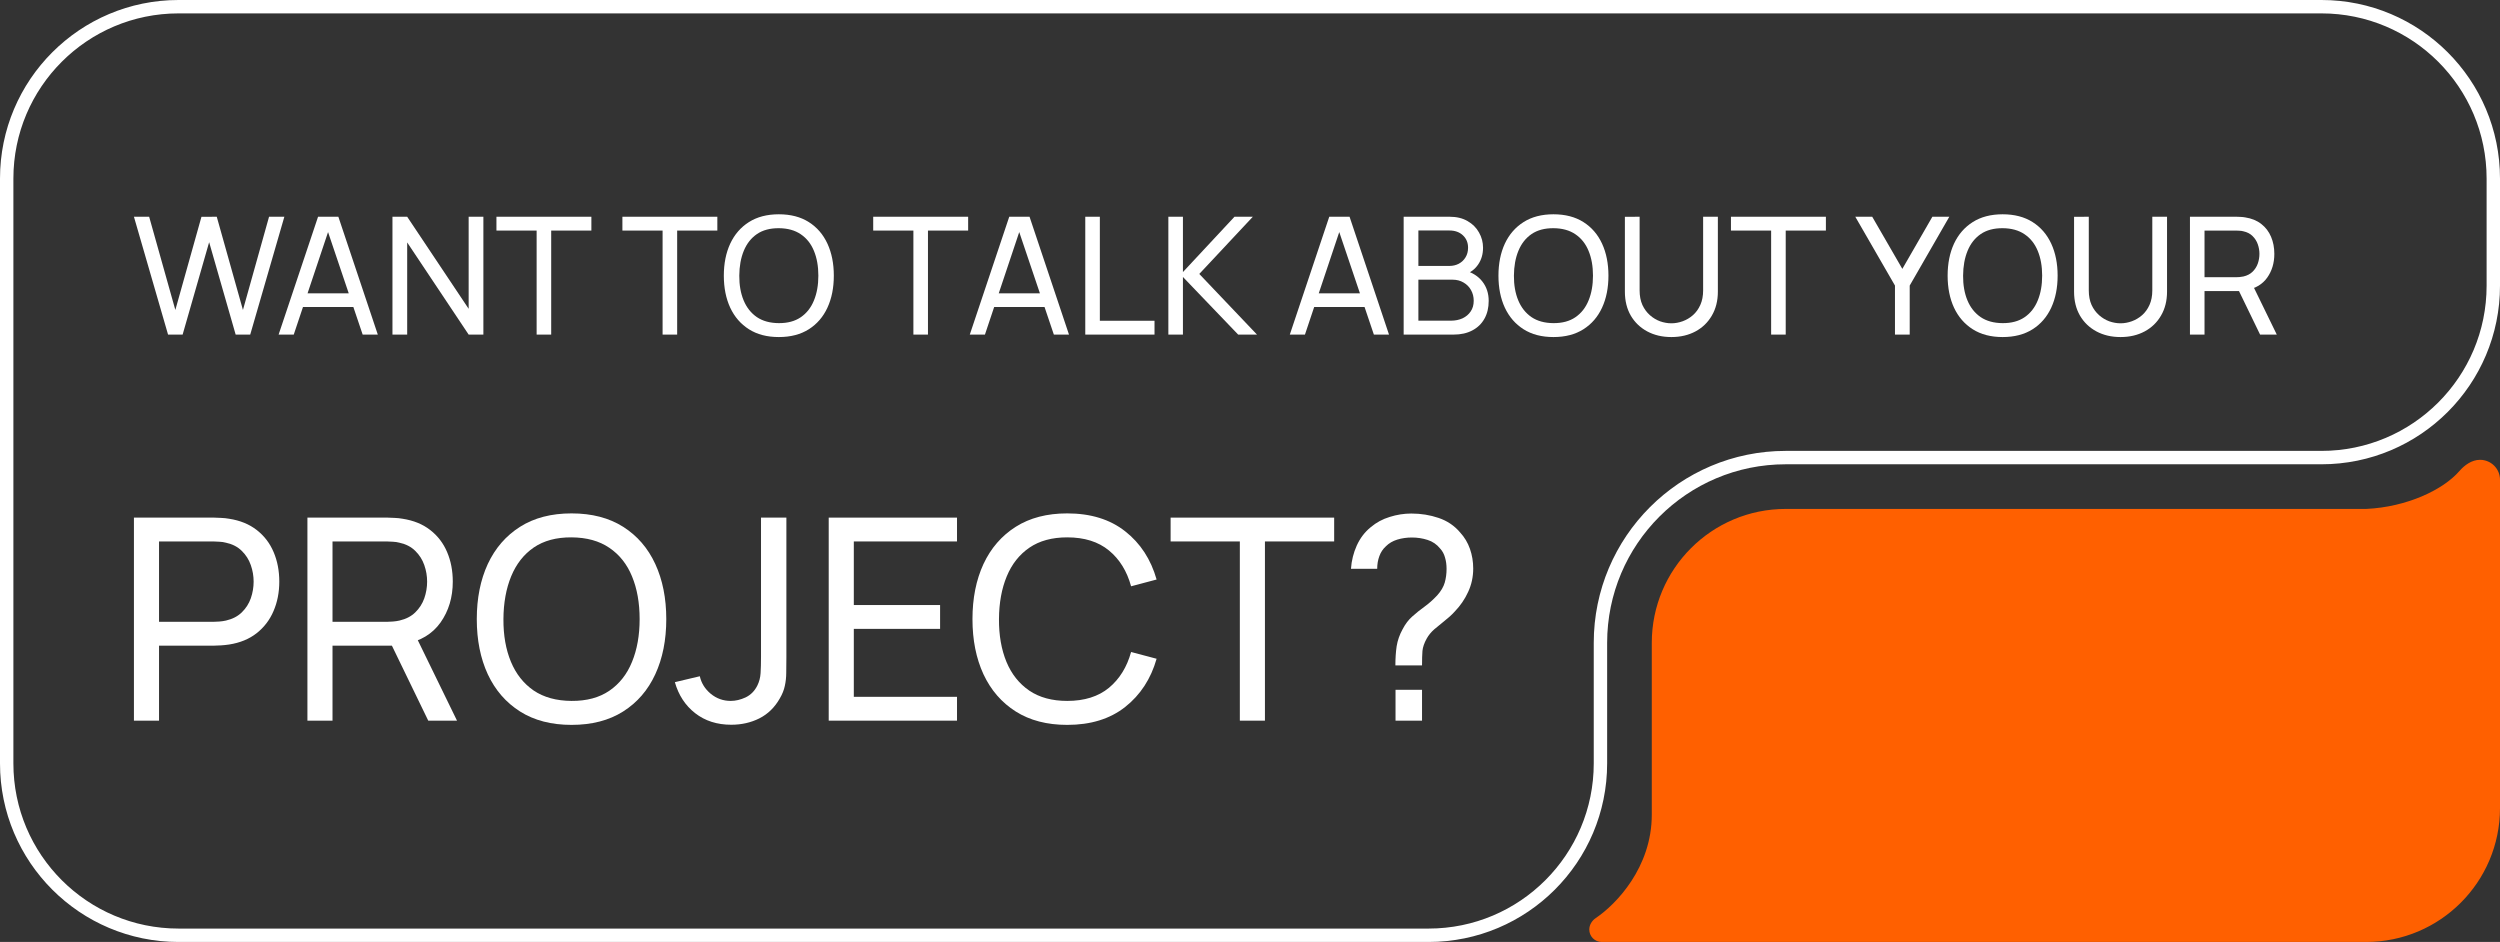 <?xml version="1.0" encoding="UTF-8"?> <svg xmlns="http://www.w3.org/2000/svg" width="560" height="211" viewBox="0 0 560 211" fill="none"><rect x="0" y="0" width="560" height="211" fill="#333333" stroke="none"/> <path d="M560 181V114V107.472C560 105.002 557.998 103 555.528 103C553.699 103 552.081 104.16 550.882 105.54C547.261 109.709 539.149 113.584 530 114H400C383.431 114 370 127.431 370 144V182.5C370 194.286 362.028 202.564 357.473 205.626C356.599 206.214 356 207.165 356 208.219C356 209.755 357.245 211 358.781 211H370H400H530C546.569 211 560 197.569 560 181Z" fill="#FF6000"></path> <path d="M40 1.5H520C541.263 1.5 558.5 18.737 558.5 40V64C558.5 85.263 541.263 102.5 520 102.5H400C377.08 102.5 358.5 121.08 358.5 144V171C358.5 192.263 341.263 209.5 320 209.5H40C18.737 209.5 1.5 192.263 1.5 171V40C1.5 18.737 18.737 1.5 40 1.5Z" stroke="white" stroke-width="3"></path> <path d="M30 161.427V115.947H47.971C48.413 115.947 48.939 115.969 49.55 116.011C50.16 116.032 50.75 116.095 51.318 116.2C53.782 116.579 55.845 117.421 57.508 118.727C59.193 120.032 60.456 121.685 61.298 123.685C62.141 125.664 62.562 127.865 62.562 130.286C62.562 132.686 62.13 134.887 61.267 136.887C60.425 138.866 59.161 140.519 57.477 141.845C55.814 143.151 53.761 143.993 51.318 144.372C50.75 144.456 50.16 144.519 49.55 144.561C48.939 144.604 48.413 144.625 47.971 144.625H35.622V161.427H30ZM35.622 139.287H47.781C48.181 139.287 48.634 139.266 49.139 139.224C49.666 139.182 50.16 139.108 50.623 139.003C52.076 138.666 53.255 138.055 54.161 137.171C55.087 136.266 55.761 135.213 56.182 134.013C56.603 132.792 56.814 131.549 56.814 130.286C56.814 129.023 56.603 127.791 56.182 126.591C55.761 125.37 55.087 124.306 54.161 123.401C53.255 122.496 52.076 121.885 50.623 121.569C50.16 121.443 49.666 121.369 49.139 121.348C48.634 121.306 48.181 121.285 47.781 121.285H35.622V139.287Z" fill="white"></path> <path d="M68.862 161.427V115.947H86.832C87.274 115.947 87.801 115.969 88.411 116.011C89.022 116.032 89.611 116.095 90.18 116.2C92.643 116.579 94.707 117.421 96.37 118.727C98.054 120.032 99.318 121.685 100.16 123.685C101.002 125.664 101.423 127.865 101.423 130.286C101.423 133.802 100.507 136.855 98.676 139.445C96.844 142.014 94.159 143.624 90.622 144.277L88.474 144.625H74.483V161.427H68.862ZM95.928 161.427L86.958 142.919L92.517 141.214L102.371 161.427H95.928ZM74.483 139.287H86.643C87.043 139.287 87.495 139.266 88.001 139.224C88.527 139.182 89.022 139.108 89.485 139.003C90.938 138.666 92.117 138.055 93.022 137.171C93.949 136.266 94.623 135.213 95.044 134.013C95.465 132.792 95.675 131.549 95.675 130.286C95.675 129.023 95.465 127.791 95.044 126.591C94.623 125.37 93.949 124.306 93.022 123.401C92.117 122.496 90.938 121.885 89.485 121.569C89.022 121.443 88.527 121.369 88.001 121.348C87.495 121.306 87.043 121.285 86.643 121.285H74.483V139.287Z" fill="white"></path> <path d="M128.024 162.374C123.497 162.374 119.654 161.374 116.496 159.374C113.338 157.373 110.927 154.594 109.264 151.036C107.621 147.478 106.8 143.361 106.8 138.687C106.8 134.013 107.621 129.896 109.264 126.338C110.927 122.78 113.338 120.001 116.496 118C119.654 116 123.497 115 128.024 115C132.572 115 136.425 116 139.583 118C142.741 120.001 145.142 122.78 146.784 126.338C148.426 129.896 149.247 134.013 149.247 138.687C149.247 143.361 148.426 147.478 146.784 151.036C145.142 154.594 142.741 157.373 139.583 159.374C136.425 161.374 132.572 162.374 128.024 162.374ZM128.024 157.005C131.414 157.026 134.235 156.268 136.488 154.731C138.762 153.173 140.457 151.015 141.573 148.257C142.71 145.498 143.278 142.308 143.278 138.687C143.278 135.044 142.71 131.855 141.573 129.117C140.457 126.38 138.762 124.243 136.488 122.706C134.235 121.169 131.414 120.39 128.024 120.369C124.634 120.348 121.813 121.106 119.56 122.643C117.328 124.18 115.643 126.328 114.506 129.086C113.369 131.844 112.79 135.044 112.769 138.687C112.748 142.308 113.306 145.488 114.443 148.225C115.58 150.962 117.275 153.11 119.528 154.668C121.802 156.205 124.634 156.984 128.024 157.005Z" fill="white"></path> <path d="M163.802 162.342C160.623 162.342 157.928 161.479 155.717 159.753C153.506 158.026 151.99 155.71 151.169 152.804L156.759 151.478C157.096 153.015 157.907 154.32 159.191 155.394C160.496 156.468 161.991 157.005 163.676 157.005C164.771 157.005 165.886 156.742 167.023 156.215C168.16 155.668 169.034 154.784 169.645 153.562C170.066 152.72 170.308 151.794 170.371 150.783C170.434 149.751 170.466 148.541 170.466 147.151V115.947H176.151V147.151C176.151 148.457 176.14 149.625 176.119 150.657C176.119 151.689 176.014 152.678 175.803 153.626C175.614 154.552 175.235 155.5 174.666 156.468C173.529 158.468 172.003 159.953 170.087 160.921C168.192 161.869 166.097 162.342 163.802 162.342Z" fill="white"></path> <path d="M185.631 161.427V115.947H214.371V121.285H191.253V135.529H210.581V140.866H191.253V156.089H214.371V161.427H185.631Z" fill="white"></path> <path d="M239.057 162.374C234.53 162.374 230.687 161.374 227.529 159.374C224.371 157.373 221.96 154.594 220.297 151.036C218.654 147.478 217.833 143.361 217.833 138.687C217.833 134.013 218.654 129.896 220.297 126.338C221.96 122.78 224.371 120.001 227.529 118C230.687 116 234.53 115 239.057 115C244.32 115 248.647 116.337 252.037 119.011C255.448 121.685 257.796 125.285 259.08 129.812L253.364 131.328C252.437 127.938 250.784 125.264 248.405 123.306C246.026 121.348 242.91 120.369 239.057 120.369C235.667 120.369 232.845 121.138 230.592 122.675C228.34 124.212 226.645 126.359 225.508 129.117C224.371 131.855 223.792 135.044 223.771 138.687C223.75 142.308 224.308 145.498 225.445 148.257C226.581 150.994 228.287 153.141 230.561 154.699C232.835 156.236 235.667 157.005 239.057 157.005C242.91 157.005 246.026 156.026 248.405 154.068C250.784 152.089 252.437 149.415 253.364 146.046L259.08 147.562C257.796 152.068 255.448 155.668 252.037 158.363C248.647 161.037 244.32 162.374 239.057 162.374Z" fill="white"></path> <path d="M277.724 161.427V121.285H262.217V115.947H298.853V121.285H283.345V161.427H277.724Z" fill="white"></path> <path d="M312.566 149.046C312.566 147.467 312.661 146.035 312.851 144.751C313.061 143.445 313.503 142.182 314.177 140.961C314.788 139.782 315.514 138.824 316.356 138.087C317.198 137.329 318.104 136.603 319.072 135.908C320.041 135.213 320.999 134.36 321.946 133.35C322.789 132.402 323.347 131.455 323.62 130.507C323.894 129.539 324.031 128.517 324.031 127.444C324.031 126.496 323.915 125.643 323.683 124.885C323.473 124.106 323.115 123.443 322.61 122.896C321.852 121.948 320.904 121.295 319.767 120.938C318.651 120.58 317.483 120.401 316.262 120.401C315.103 120.401 314.009 120.559 312.977 120.874C311.966 121.19 311.124 121.685 310.45 122.359C309.777 122.969 309.282 123.717 308.966 124.601C308.65 125.464 308.492 126.401 308.492 127.412H302.618C302.744 125.58 303.176 123.843 303.913 122.201C304.671 120.537 305.713 119.169 307.039 118.095C308.282 117.042 309.703 116.274 311.303 115.79C312.903 115.284 314.514 115.032 316.135 115.032C318.283 115.032 320.315 115.358 322.231 116.011C324.168 116.663 325.778 117.748 327.063 119.264C328.052 120.337 328.789 121.569 329.274 122.959C329.758 124.348 330 125.812 330 127.349C330 129.223 329.621 130.97 328.863 132.592C328.126 134.213 327.126 135.676 325.863 136.982C325.168 137.74 324.41 138.434 323.589 139.066C322.789 139.698 322.02 140.329 321.283 140.961C320.567 141.593 319.999 142.287 319.578 143.045C319.03 144.035 318.714 144.951 318.63 145.793C318.567 146.614 318.535 147.699 318.535 149.046H312.566ZM312.598 161.427V154.51H318.535V161.427H312.598Z" fill="white"></path> <path d="M37.645 74.949L30 48.55H33.41L39.276 69.431L45.124 48.568L48.553 48.55L54.419 69.431L60.267 48.55H63.696L56.051 74.949H52.788L46.848 54.251L40.908 74.949H37.645Z" fill="white"></path> <path d="M62.409 74.949L71.245 48.55H75.792L84.628 74.949H81.237L72.968 50.457H73.995L65.8 74.949H62.409ZM66.662 68.771V65.709H80.375V68.771H66.662Z" fill="white"></path> <path d="M87.91 74.949V48.55H91.21L104.978 69.174V48.55H108.277V74.949H104.978L91.21 54.306V74.949H87.91Z" fill="white"></path> <path d="M120.205 74.949V51.648H111.204V48.55H132.47V51.648H123.468V74.949H120.205Z" fill="white"></path> <path d="M148.42 74.949V51.648H139.419V48.55H160.685V51.648H151.684V74.949H148.42Z" fill="white"></path> <path d="M174.457 75.499C171.829 75.499 169.599 74.918 167.765 73.757C165.932 72.596 164.533 70.983 163.567 68.918C162.614 66.852 162.137 64.463 162.137 61.749C162.137 59.036 162.614 56.647 163.567 54.581C164.533 52.516 165.932 50.903 167.765 49.742C169.599 48.581 171.829 48 174.457 48C177.097 48 179.333 48.581 181.167 49.742C183 50.903 184.393 52.516 185.346 54.581C186.3 56.647 186.776 59.036 186.776 61.749C186.776 64.463 186.3 66.852 185.346 68.918C184.393 70.983 183 72.596 181.167 73.757C179.333 74.918 177.097 75.499 174.457 75.499ZM174.457 72.382C176.425 72.395 178.062 71.955 179.37 71.062C180.69 70.158 181.674 68.905 182.322 67.304C182.982 65.703 183.312 63.852 183.312 61.749C183.312 59.635 182.982 57.784 182.322 56.195C181.674 54.606 180.69 53.365 179.37 52.473C178.062 51.581 176.425 51.129 174.457 51.117C172.489 51.104 170.851 51.544 169.544 52.437C168.248 53.329 167.27 54.575 166.61 56.176C165.95 57.777 165.614 59.635 165.602 61.749C165.59 63.852 165.914 65.697 166.574 67.286C167.234 68.875 168.218 70.121 169.525 71.026C170.845 71.918 172.489 72.37 174.457 72.382Z" fill="white"></path> <path d="M204.6 74.949V51.648H195.599V48.55H216.865V51.648H207.863V74.949H204.6Z" fill="white"></path> <path d="M217.234 74.949L226.071 48.55H230.617L239.453 74.949H236.062L227.794 50.457H228.82L220.626 74.949H217.234ZM221.487 68.771V65.709H235.2V68.771H221.487Z" fill="white"></path> <path d="M243.102 74.949V48.55H246.365V71.851H258.611V74.949H243.102Z" fill="white"></path> <path d="M261.712 74.949V48.55H264.976V60.943L276.525 48.55H280.632L268.642 61.364L281.567 74.949H277.35L264.976 62.043V74.949H261.712Z" fill="white"></path> <path d="M288.918 74.949L297.754 48.55H302.301L311.137 74.949H307.746L299.478 50.457H300.504L292.309 74.949H288.918ZM293.171 68.771V65.709H306.884V68.771H293.171Z" fill="white"></path> <path d="M314.419 74.949V48.55H324.704C326.28 48.55 327.625 48.874 328.737 49.522C329.861 50.169 330.717 51.025 331.303 52.088C331.902 53.139 332.202 54.276 332.202 55.498C332.202 56.928 331.835 58.181 331.102 59.256C330.368 60.332 329.378 61.071 328.132 61.474L328.095 60.576C329.794 61.028 331.114 61.859 332.055 63.069C332.996 64.279 333.467 65.722 333.467 67.396C333.467 68.936 333.149 70.268 332.513 71.392C331.89 72.517 330.986 73.391 329.8 74.014C328.627 74.637 327.234 74.949 325.62 74.949H314.419ZM317.719 71.832H324.997C325.975 71.832 326.849 71.655 327.619 71.301C328.388 70.934 328.993 70.421 329.433 69.761C329.886 69.101 330.112 68.306 330.112 67.378C330.112 66.486 329.91 65.685 329.507 64.976C329.116 64.267 328.56 63.705 327.839 63.289C327.13 62.862 326.305 62.648 325.364 62.648H317.719V71.832ZM317.719 59.568H324.667C325.449 59.568 326.152 59.403 326.775 59.073C327.411 58.731 327.912 58.254 328.279 57.643C328.657 57.032 328.847 56.317 328.847 55.498C328.847 54.361 328.462 53.433 327.692 52.712C326.922 51.99 325.914 51.63 324.667 51.63H317.719V59.568Z" fill="white"></path> <path d="M347.973 75.499C345.345 75.499 343.115 74.918 341.282 73.757C339.448 72.596 338.049 70.983 337.083 68.918C336.13 66.852 335.653 64.463 335.653 61.749C335.653 59.036 336.13 56.647 337.083 54.581C338.049 52.516 339.448 50.903 341.282 49.742C343.115 48.581 345.345 48 347.973 48C350.613 48 352.849 48.581 354.683 49.742C356.516 50.903 357.909 52.516 358.863 54.581C359.816 56.647 360.293 59.036 360.293 61.749C360.293 64.463 359.816 66.852 358.863 68.918C357.909 70.983 356.516 72.596 354.683 73.757C352.849 74.918 350.613 75.499 347.973 75.499ZM347.973 72.382C349.941 72.395 351.578 71.955 352.886 71.062C354.206 70.158 355.19 68.905 355.838 67.304C356.498 65.703 356.828 63.852 356.828 61.749C356.828 59.635 356.498 57.784 355.838 56.195C355.19 54.606 354.206 53.365 352.886 52.473C351.578 51.581 349.941 51.129 347.973 51.117C346.005 51.104 344.368 51.544 343.06 52.437C341.764 53.329 340.787 54.575 340.127 56.176C339.467 57.777 339.131 59.635 339.118 61.749C339.106 63.852 339.43 65.697 340.09 67.286C340.75 68.875 341.734 70.121 343.042 71.026C344.361 71.918 346.005 72.37 347.973 72.382Z" fill="white"></path> <path d="M374.388 75.499C372.346 75.499 370.544 75.077 368.979 74.234C367.415 73.391 366.187 72.211 365.295 70.696C364.415 69.168 363.975 67.378 363.975 65.324V48.568L367.274 48.55V65.049C367.274 66.296 367.482 67.384 367.898 68.313C368.326 69.229 368.888 69.993 369.584 70.604C370.281 71.215 371.045 71.674 371.876 71.979C372.719 72.272 373.556 72.419 374.388 72.419C375.231 72.419 376.074 72.266 376.917 71.961C377.761 71.655 378.525 71.203 379.209 70.604C379.906 69.993 380.462 69.223 380.877 68.294C381.293 67.365 381.501 66.284 381.501 65.049V48.55H384.801V65.324C384.801 67.365 384.354 69.15 383.462 70.678C382.582 72.205 381.36 73.391 379.796 74.234C378.231 75.077 376.429 75.499 374.388 75.499Z" fill="white"></path> <path d="M396.735 74.949V51.648H387.734V48.55H409V51.648H399.999V74.949H396.735Z" fill="white"></path> <path d="M424.474 74.949V63.968L415.583 48.55H419.377L426.124 60.228L432.852 48.55H436.647L427.774 63.968V74.949H424.474Z" fill="white"></path> <path d="M448.588 75.499C445.96 75.499 443.73 74.918 441.897 73.757C440.063 72.596 438.664 70.983 437.698 68.918C436.745 66.852 436.268 64.463 436.268 61.749C436.268 59.036 436.745 56.647 437.698 54.581C438.664 52.516 440.063 50.903 441.897 49.742C443.73 48.581 445.96 48 448.588 48C451.228 48 453.465 48.581 455.298 49.742C457.131 50.903 458.524 52.516 459.478 54.581C460.431 56.647 460.908 59.036 460.908 61.749C460.908 64.463 460.431 66.852 459.478 68.918C458.524 70.983 457.131 72.596 455.298 73.757C453.465 74.918 451.228 75.499 448.588 75.499ZM448.588 72.382C450.556 72.395 452.193 71.955 453.501 71.062C454.821 70.158 455.805 68.905 456.453 67.304C457.113 65.703 457.443 63.852 457.443 61.749C457.443 59.635 457.113 57.784 456.453 56.195C455.805 54.606 454.821 53.365 453.501 52.473C452.193 51.581 450.556 51.129 448.588 51.117C446.62 51.104 444.983 51.544 443.675 52.437C442.379 53.329 441.402 54.575 440.742 56.176C440.082 57.777 439.746 59.635 439.733 61.749C439.721 63.852 440.045 65.697 440.705 67.286C441.365 68.875 442.349 70.121 443.657 71.026C444.976 71.918 446.62 72.37 448.588 72.382Z" fill="white"></path> <path d="M475.003 75.499C472.962 75.499 471.159 75.077 469.594 74.234C468.03 73.391 466.802 72.211 465.91 70.696C465.03 69.168 464.59 67.378 464.59 65.324V48.568L467.889 48.55V65.049C467.889 66.296 468.097 67.384 468.513 68.313C468.941 69.229 469.503 69.993 470.199 70.604C470.896 71.215 471.66 71.674 472.491 71.979C473.334 72.272 474.171 72.419 475.003 72.419C475.846 72.419 476.689 72.266 477.533 71.961C478.376 71.655 479.14 71.203 479.824 70.604C480.521 69.993 481.077 69.223 481.492 68.294C481.908 67.365 482.116 66.284 482.116 65.049V48.55H485.416V65.324C485.416 67.365 484.969 69.15 484.077 70.678C483.197 72.205 481.975 73.391 480.411 74.234C478.846 75.077 477.044 75.499 475.003 75.499Z" fill="white"></path> <path d="M490.549 74.949V48.55H500.98C501.237 48.55 501.542 48.562 501.897 48.587C502.251 48.599 502.594 48.636 502.924 48.697C504.354 48.917 505.551 49.406 506.517 50.163C507.495 50.921 508.228 51.88 508.717 53.041C509.206 54.19 509.45 55.468 509.45 56.873C509.45 58.914 508.918 60.686 507.855 62.19C506.792 63.681 505.233 64.615 503.18 64.994L501.934 65.196H493.812V74.949H490.549ZM506.26 74.949L501.054 64.206L504.28 63.216L510 74.949H506.26ZM493.812 62.098H500.87C501.103 62.098 501.365 62.086 501.659 62.061C501.964 62.037 502.251 61.994 502.52 61.933C503.364 61.737 504.048 61.383 504.573 60.87C505.111 60.344 505.502 59.733 505.747 59.036C505.991 58.327 506.113 57.606 506.113 56.873C506.113 56.14 505.991 55.425 505.747 54.728C505.502 54.019 505.111 53.402 504.573 52.877C504.048 52.351 503.364 51.996 502.52 51.813C502.251 51.74 501.964 51.697 501.659 51.685C501.365 51.66 501.103 51.648 500.87 51.648H493.812V62.098Z" fill="white"></path> </svg> 